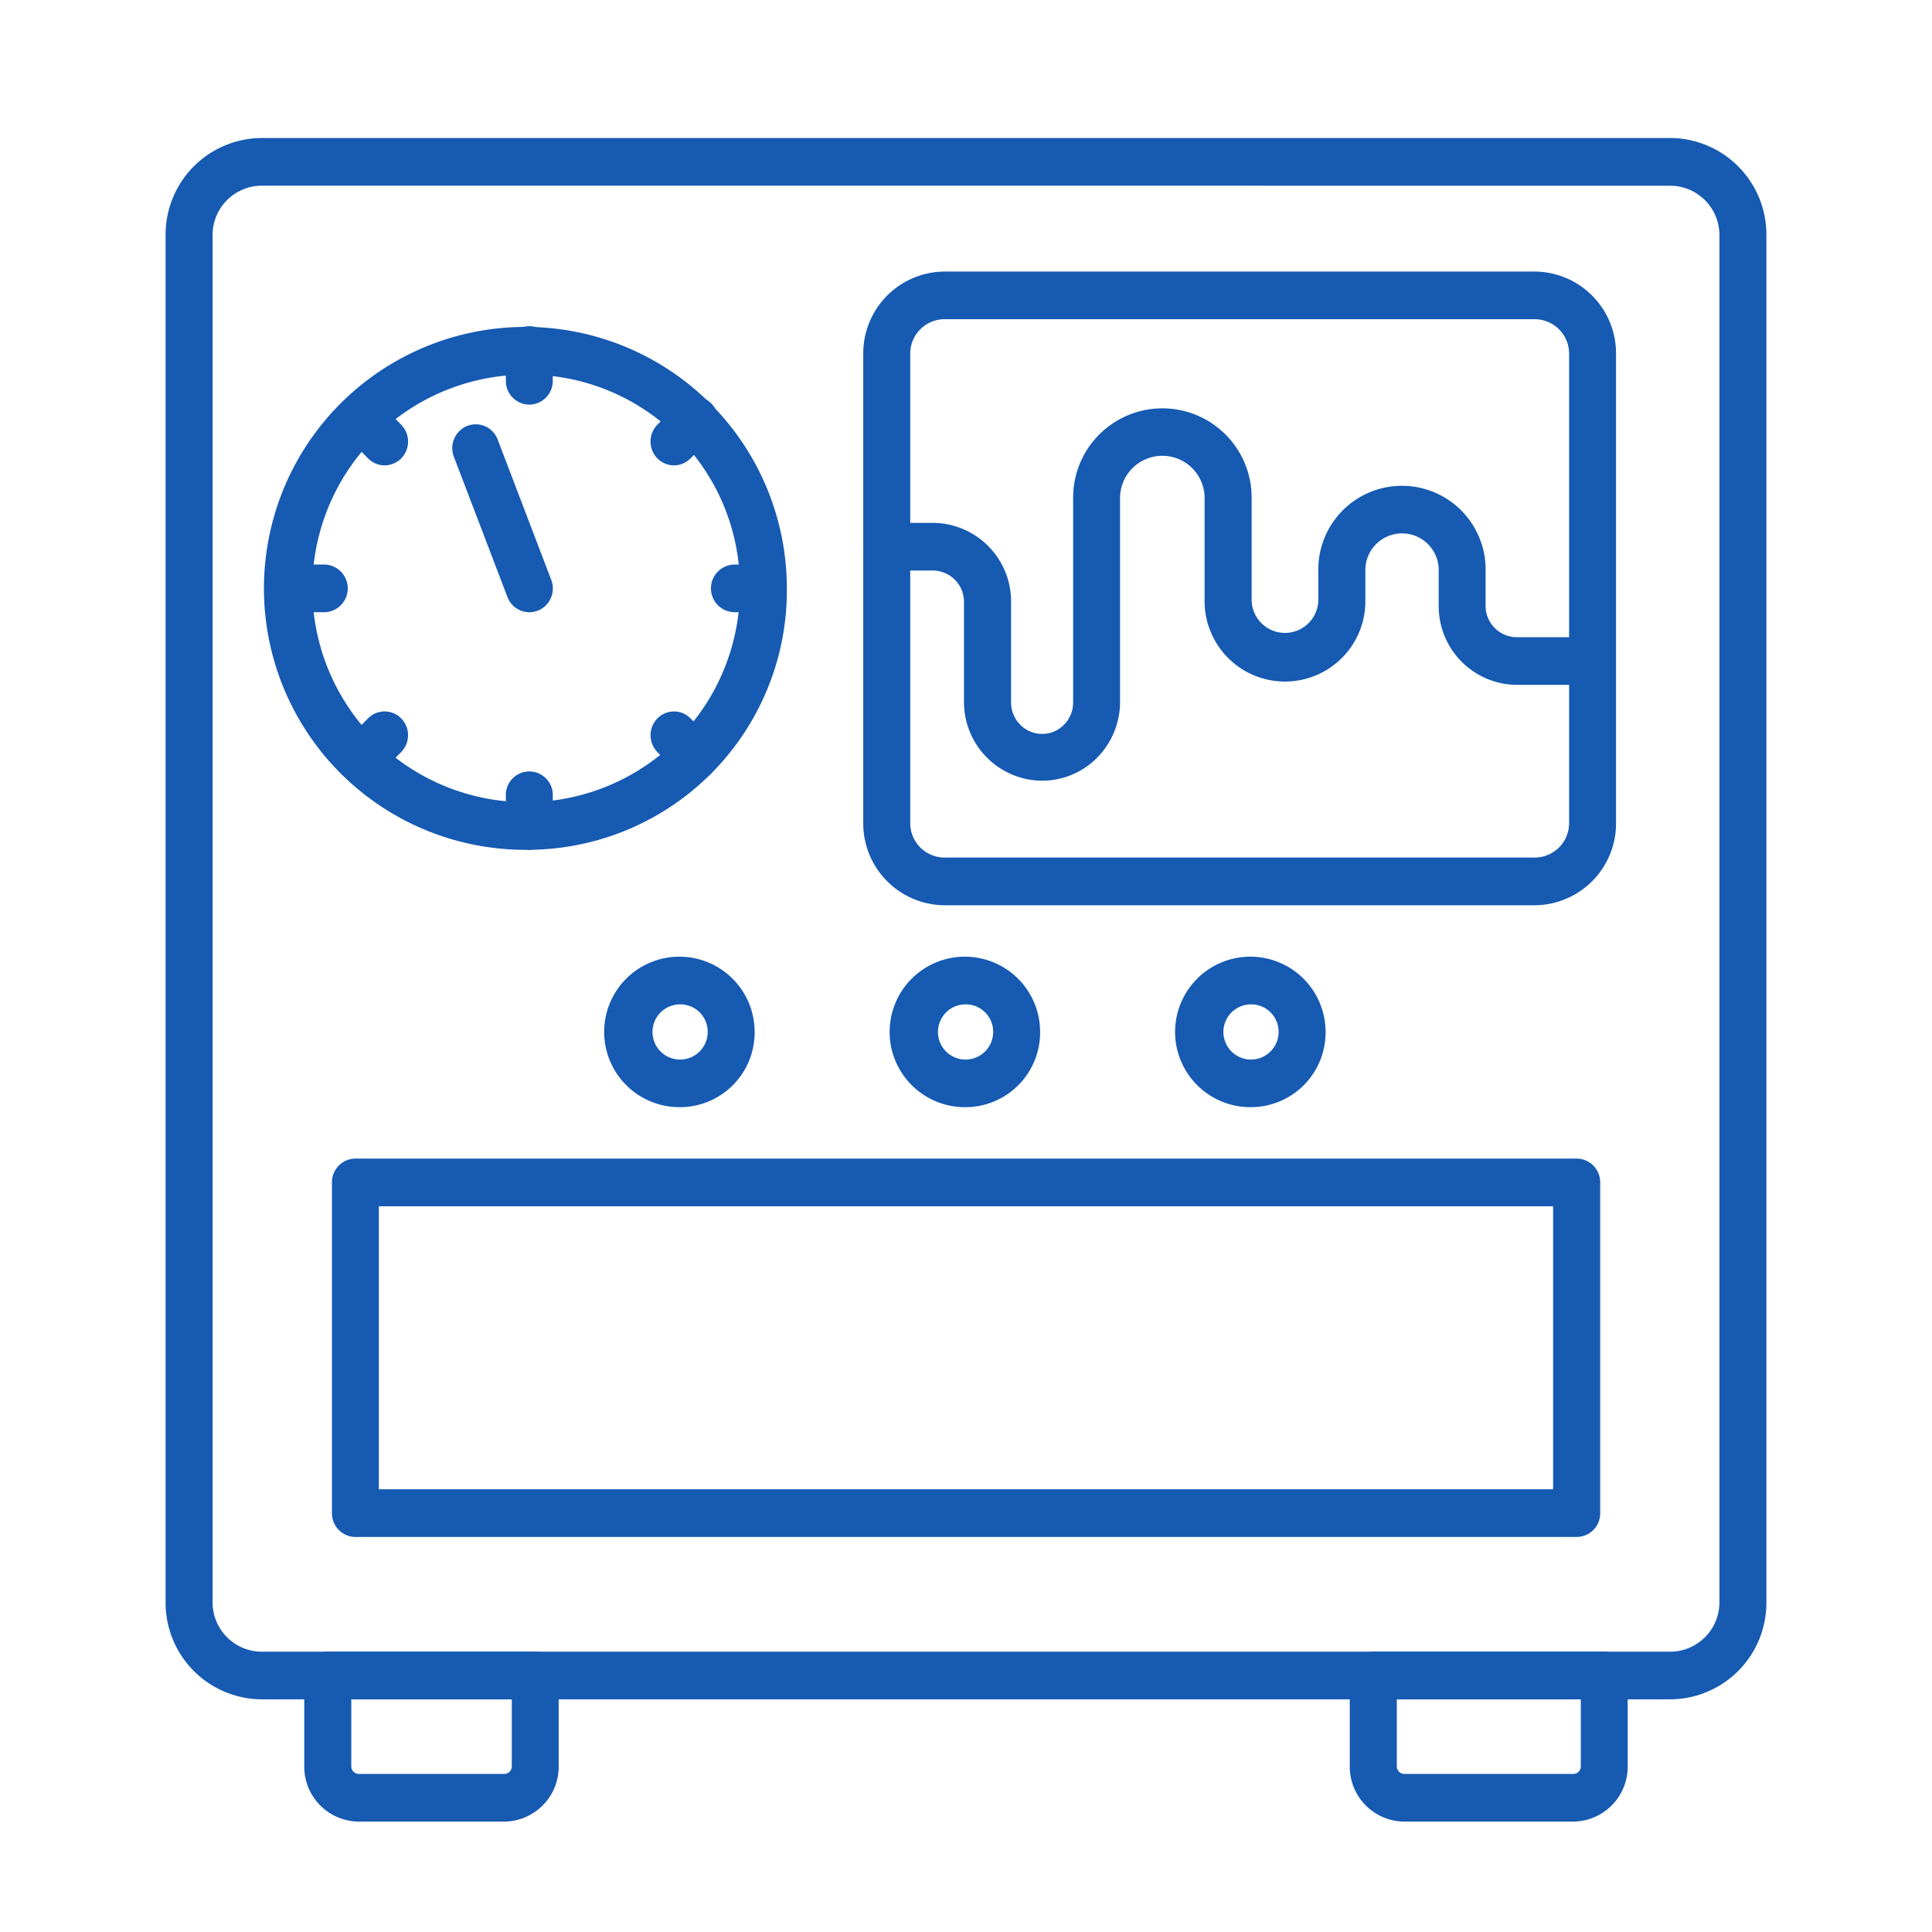 <svg xmlns="http://www.w3.org/2000/svg" width="70" height="70" viewBox="0 0 70 70">
    <g data-name="Group 1171">
        <path data-name="Rectangle 663" style="fill:#fff" d="M0 0h70v70H0z"/>
        <path data-name="Path 1183" d="M57.443 58.683H6.391a3.5 3.5 0 0 1-3.474-3.526V5.642A3.5 3.5 0 0 1 6.39 2.113h51.053a3.5 3.5 0 0 1 3.474 3.529v49.515a3.5 3.5 0 0 1-3.474 3.526zM6.391 3.84a1.788 1.788 0 0 0-1.772 1.8v49.517a1.788 1.788 0 0 0 1.772 1.8h51.052a1.788 1.788 0 0 0 1.772-1.8V5.642a1.788 1.788 0 0 0-1.772-1.8z" style="fill:#165ab2" transform="translate(3.083 2.887)"/>
        <path data-name="Path 1184" d="M16.069 71.782h-5.276a1.99 1.99 0 0 1-1.972-2v-3.293a.857.857 0 0 1 .851-.864h7.516a.857.857 0 0 1 .851.864v3.293a1.989 1.989 0 0 1-1.97 2zm-5.544-4.43v2.429a.273.273 0 0 0 .271.274h5.274a.273.273 0 0 0 .27-.274v-2.429z" transform="translate(2.203 -5.782)" style="fill:#165ab2"/>
        <path data-name="Path 1185" d="M61.44 71.782h-6.127a1.989 1.989 0 0 1-1.971-2v-3.293a.857.857 0 0 1 .851-.864h8.367a.857.857 0 0 1 .851.864v3.293a1.99 1.99 0 0 1-1.971 2zm-6.394-4.43v2.429a.273.273 0 0 0 .27.274h6.126a.273.273 0 0 0 .271-.274v-2.429z" transform="translate(-4.437 -5.782)" style="fill:#165ab2"/>
        <path data-name="Path 1186" d="M56.958 30.677H35.565a2.965 2.965 0 0 1-2.94-2.983V10.7a2.965 2.965 0 0 1 2.94-2.983h21.393A2.965 2.965 0 0 1 59.9 10.7v16.993a2.965 2.965 0 0 1-2.942 2.984zM35.565 9.443a1.248 1.248 0 0 0-1.238 1.257v16.993a1.248 1.248 0 0 0 1.238 1.256h21.393a1.249 1.249 0 0 0 1.242-1.256V10.7a1.248 1.248 0 0 0-1.238-1.256z" transform="translate(-1.348 2.122)" style="fill:#165ab2"/>
        <path data-name="Path 1187" d="M39.1 26.95a2.85 2.85 0 0 1-2.825-2.868v-3.607a1.133 1.133 0 0 0-1.123-1.14h-1.671a.864.864 0 0 1 0-1.727h1.676a2.849 2.849 0 0 1 2.825 2.867v3.607a1.145 1.145 0 0 0 .553 1.014 1.11 1.11 0 0 0 1.142 0 1.145 1.145 0 0 0 .553-1.014v-7.333a3.234 3.234 0 1 1 6.467 0v3.638a1.208 1.208 0 1 0 2.416 0v-1.036a3.031 3.031 0 1 1 6.061 0v1.258A1.134 1.134 0 0 0 56.3 21.75h2.754a.864.864 0 0 1 0 1.727H56.3a2.85 2.85 0 0 1-2.825-2.868v-1.255a1.329 1.329 0 1 0-2.657 0v1.036a2.913 2.913 0 1 1-5.825 0v-3.641a1.532 1.532 0 1 0-3.063 0v7.333a2.884 2.884 0 0 1-.826 2.029 2.8 2.8 0 0 1-2 .838z" transform="translate(-1.348 1.337)" style="fill:#165ab2"/>
        <path data-name="Path 1188" d="M55.1 58.645H10.851a.857.857 0 0 1-.851-.863V45.8a.857.857 0 0 1 .851-.864H55.1a.857.857 0 0 1 .851.864v11.98a.857.857 0 0 1-.851.865zm-43.4-1.727h42.545V46.665H11.7z" transform="translate(2.027 -2.958)" style="fill:#165ab2"/>
        <path data-name="Path 1189" d="M16.77 28.985a9.473 9.473 0 1 1 9.33-9.472 9.4 9.4 0 0 1-9.333 9.472zm0-17.216a7.746 7.746 0 1 0 7.63 7.745 7.689 7.689 0 0 0-7.631-7.745z" transform="translate(2.409 1.805)" style="fill:#165ab2"/>
        <path data-name="Path 1190" d="M17.917 20.935a.851.851 0 0 1-.793-.552L15.182 15.3a.868.868 0 0 1 .487-1.117.847.847 0 0 1 1.1.494l1.941 5.082a.874.874 0 0 1-.091.8.847.847 0 0 1-.702.376z" transform="translate(1.262 1.248)" style="fill:#165ab2"/>
        <path data-name="Path 1191" d="M18.257 12.855a.857.857 0 0 1-.851-.864v-1.085a.851.851 0 1 1 1.7 0v1.086a.857.857 0 0 1-.849.863z" transform="translate(.922 1.805)" style="fill:#165ab2"/>
        <path data-name="Path 1192" d="M18.257 31.535a.857.857 0 0 1-.851-.864v-1.082a.851.851 0 1 1 1.7 0v1.083a.857.857 0 0 1-.849.863z" transform="translate(.922 -.745)" style="fill:#165ab2"/>
        <path data-name="Path 1193" d="M9.356 21.738H8.289a.864.864 0 0 1 0-1.727h1.067a.864.864 0 0 1 0 1.727z" transform="translate(2.409 .444)" style="fill:#165ab2"/>
        <path data-name="Path 1194" d="M28.038 21.738h-1.067a.864.864 0 0 1 0-1.727h1.067a.864.864 0 0 1 0 1.727z" transform="translate(-.377 .444)" style="fill:#165ab2"/>
        <path data-name="Path 1195" d="M24.418 15.455a.851.851 0 0 1-.786-.533.873.873 0 0 1 .184-.941l.756-.766a.842.842 0 0 1 1.2 0 .873.873 0 0 1 0 1.221l-.756.766a.845.845 0 0 1-.598.253z" transform="translate(.003 1.406)" style="fill:#165ab2"/>
        <path data-name="Path 1196" d="M11.208 28.665a.851.851 0 0 1-.786-.533.873.873 0 0 1 .184-.941l.756-.766a.842.842 0 0 1 1.2 0 .873.873 0 0 1 0 1.221l-.756.766a.845.845 0 0 1-.598.253z" transform="translate(1.973 -.397)" style="fill:#165ab2"/>
        <path data-name="Path 1197" d="M11.963 15.455a.845.845 0 0 1-.6-.252l-.756-.766a.873.873 0 0 1 0-1.221.842.842 0 0 1 1.2 0l.756.766a.873.873 0 0 1 .184.941.851.851 0 0 1-.784.532z" transform="translate(1.973 1.406)" style="fill:#165ab2"/>
        <path data-name="Path 1198" d="M25.173 28.665a.845.845 0 0 1-.6-.252l-.756-.766a.873.873 0 0 1 0-1.221.842.842 0 0 1 1.2 0l.756.766a.873.873 0 0 1 .184.941.851.851 0 0 1-.784.532z" transform="translate(.003 -.397)" style="fill:#165ab2"/>
        <path data-name="Path 1199" d="M48.684 41.916a2.726 2.726 0 1 1 2.686-2.726 2.706 2.706 0 0 1-2.686 2.726zm0-3.724a1 1 0 1 0 .984 1 .992.992 0 0 0-.984-1z" transform="translate(-3.342 -1.802)" style="fill:#165ab2"/>
        <path data-name="Path 1200" d="M36.529 41.916a2.726 2.726 0 1 1 2.685-2.726 2.706 2.706 0 0 1-2.685 2.726zm0-3.724a1 1 0 1 0 .984 1 .992.992 0 0 0-.984-1z" transform="translate(-1.529 -1.802)" style="fill:#165ab2"/>
        <path data-name="Path 1201" d="M24.374 41.916a2.726 2.726 0 1 1 2.684-2.725 2.706 2.706 0 0 1-2.684 2.725zm0-3.724a1 1 0 1 0 .983 1 .992.992 0 0 0-.983-1z" transform="translate(.284 -1.802)" style="fill:#165ab2"/>
    </g>
</svg>

